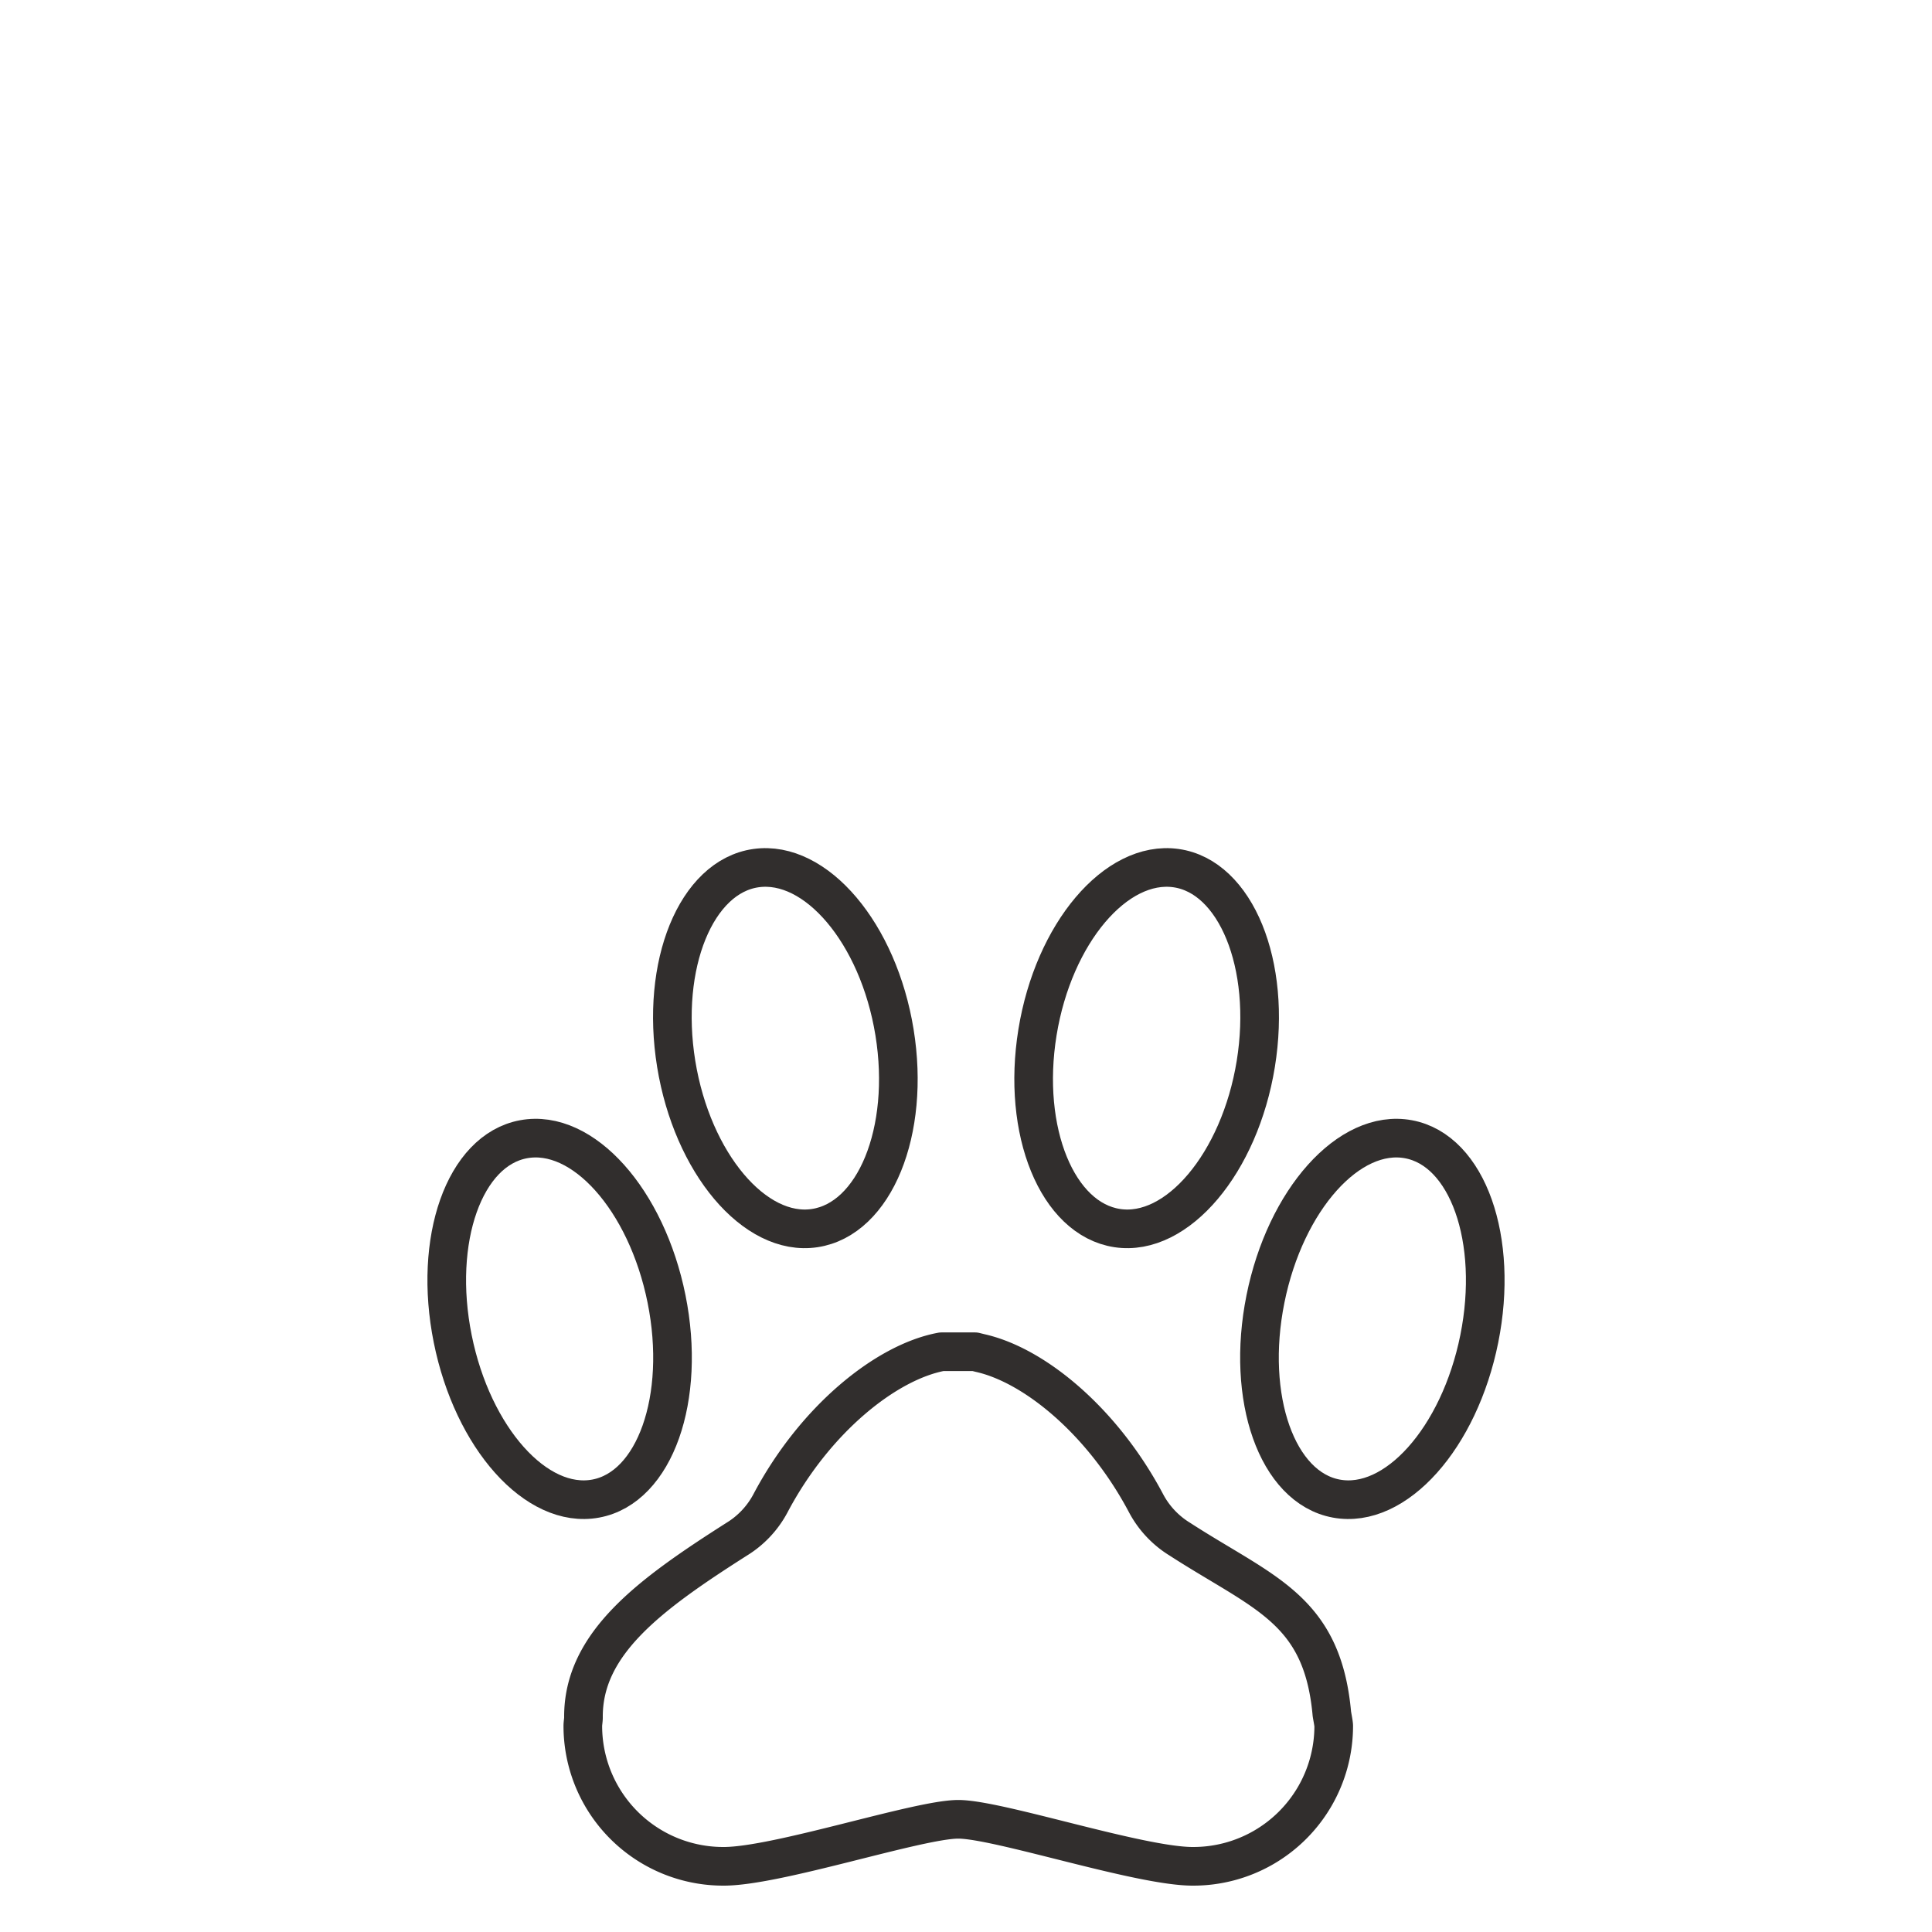 <svg xmlns="http://www.w3.org/2000/svg" viewBox="0 0 300 300"><g id="terrasse-2" data-name="terrasse"><g id="pet"><path d="M206.8,266c-1.5-16.2-10.6-18.6-23.6-27a14.5,14.5,0,0,1-5.2-5.5c-6.7-12.7-17.3-21.5-25.8-23.4l-.8-.2h-5.2c-8.6,1.6-19.7,10.5-26.6,23.6a14.5,14.5,0,0,1-5.2,5.5c-13.5,8.6-23.9,16.2-23.8,27.7,0,.4-.1.9-.1,1.3a21.8,21.8,0,0,0,21.9,21.8c8.3,0,30.2-7.3,36.4-7.3s28.1,7.3,36.4,7.3A21.8,21.8,0,0,0,207.1,268C207.1,267.6,206.8,266.2,206.8,266Z" style="fill:none;stroke:#312e2d;stroke-linecap:round;stroke-linejoin:round;stroke-width:6px"/><path d="M138.9,160.3c2.5,15.4-3.1,29-12.4,30.4s-19-10.1-21.5-25.5,3.1-29.1,12.4-30.4S136.4,144.9,138.9,160.3Z" style="fill:none;stroke:#312e2d;stroke-linecap:round;stroke-linejoin:round;stroke-width:6px"/><path d="M103.5,201.7c3.1,15.4-1.8,29.3-11,31s-19.1-9.4-22.2-24.8,1.8-29.3,11-31S100.4,186.3,103.5,201.7Z" style="fill:none;stroke:#312e2d;stroke-linecap:round;stroke-linejoin:round;stroke-width:6px"/><path d="M161.1,160.3c-2.5,15.4,3.1,29,12.4,30.4s19-10.1,21.5-25.5-3.1-29.1-12.4-30.4S163.6,144.9,161.1,160.3Z" style="fill:none;stroke:#312e2d;stroke-linecap:round;stroke-linejoin:round;stroke-width:6px"/><path d="M196.5,201.7c-3.1,15.4,1.8,29.3,11,31s19.1-9.4,22.2-24.8-1.8-29.3-11-31S199.6,186.3,196.5,201.7Z" style="fill:none;stroke:#312e2d;stroke-linecap:round;stroke-linejoin:round;stroke-width:6px"/></g></g></svg>